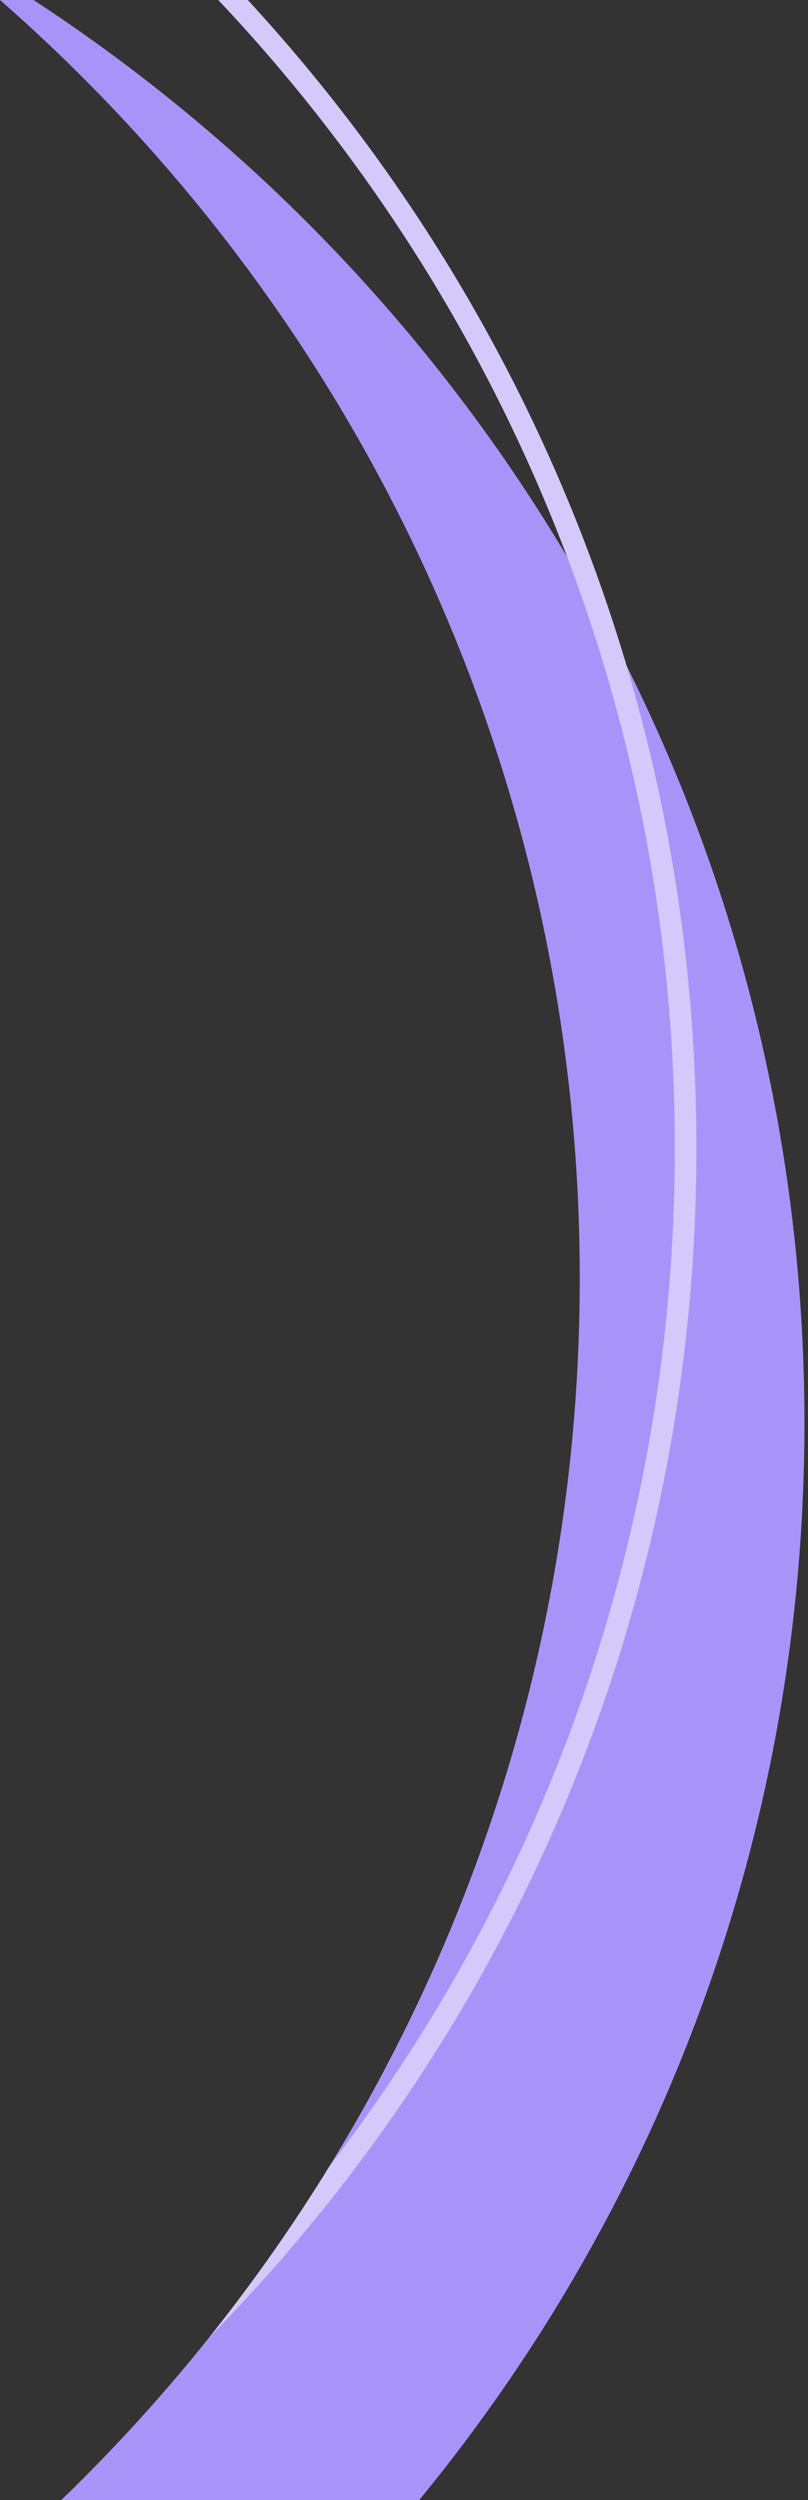 <svg id="Layer_1" xmlns="http://www.w3.org/2000/svg" version="1.1" viewBox="0 0 187 578"><rect x="0" y="0" width="187" height="578" fill="#333333" stroke="none"/><path d="M536.979 578c.561-.542 1.126-1.08 1.684-1.625-.69.549-1.394 1.08-2.087 1.625h.403z" fill="#f6f4fe"/><path d="M156.98 180.265a390.453 390.453 0 00-11.939-26.286 391.831 391.831 0 00-13.796-25.25C100.462 76.986 58.113 32.897 7.754 0H0c82.233 71.945 134.175 177.654 134.175 295.5 0 75.293-21.206 145.63-57.963 205.376a393.548 393.548 0 01-27.728 39.432 394.815 394.815 0 01-32.645 36.067c-.559.545-1.123 1.083-1.685 1.625H97.01c55.722-67.79 89.166-154.498 89.166-249 0-52.637-10.375-102.856-29.196-148.735z" fill="#a894f8"/><path d="M48.484 540.308C118.19 469.506 161.175 372.505 161.175 265.5c0-38.741-5.637-76.17-16.134-111.52C127.795 95.9 97.419 43.441 57.347 0H50.51c34.815 36.855 62.467 80.498 80.735 128.728 16.11 42.532 24.93 88.626 24.93 136.772 0 88.527-29.804 170.124-79.963 235.376a393.548 393.548 0 01-27.728 39.432z" fill="#d3c9fb"/></svg>